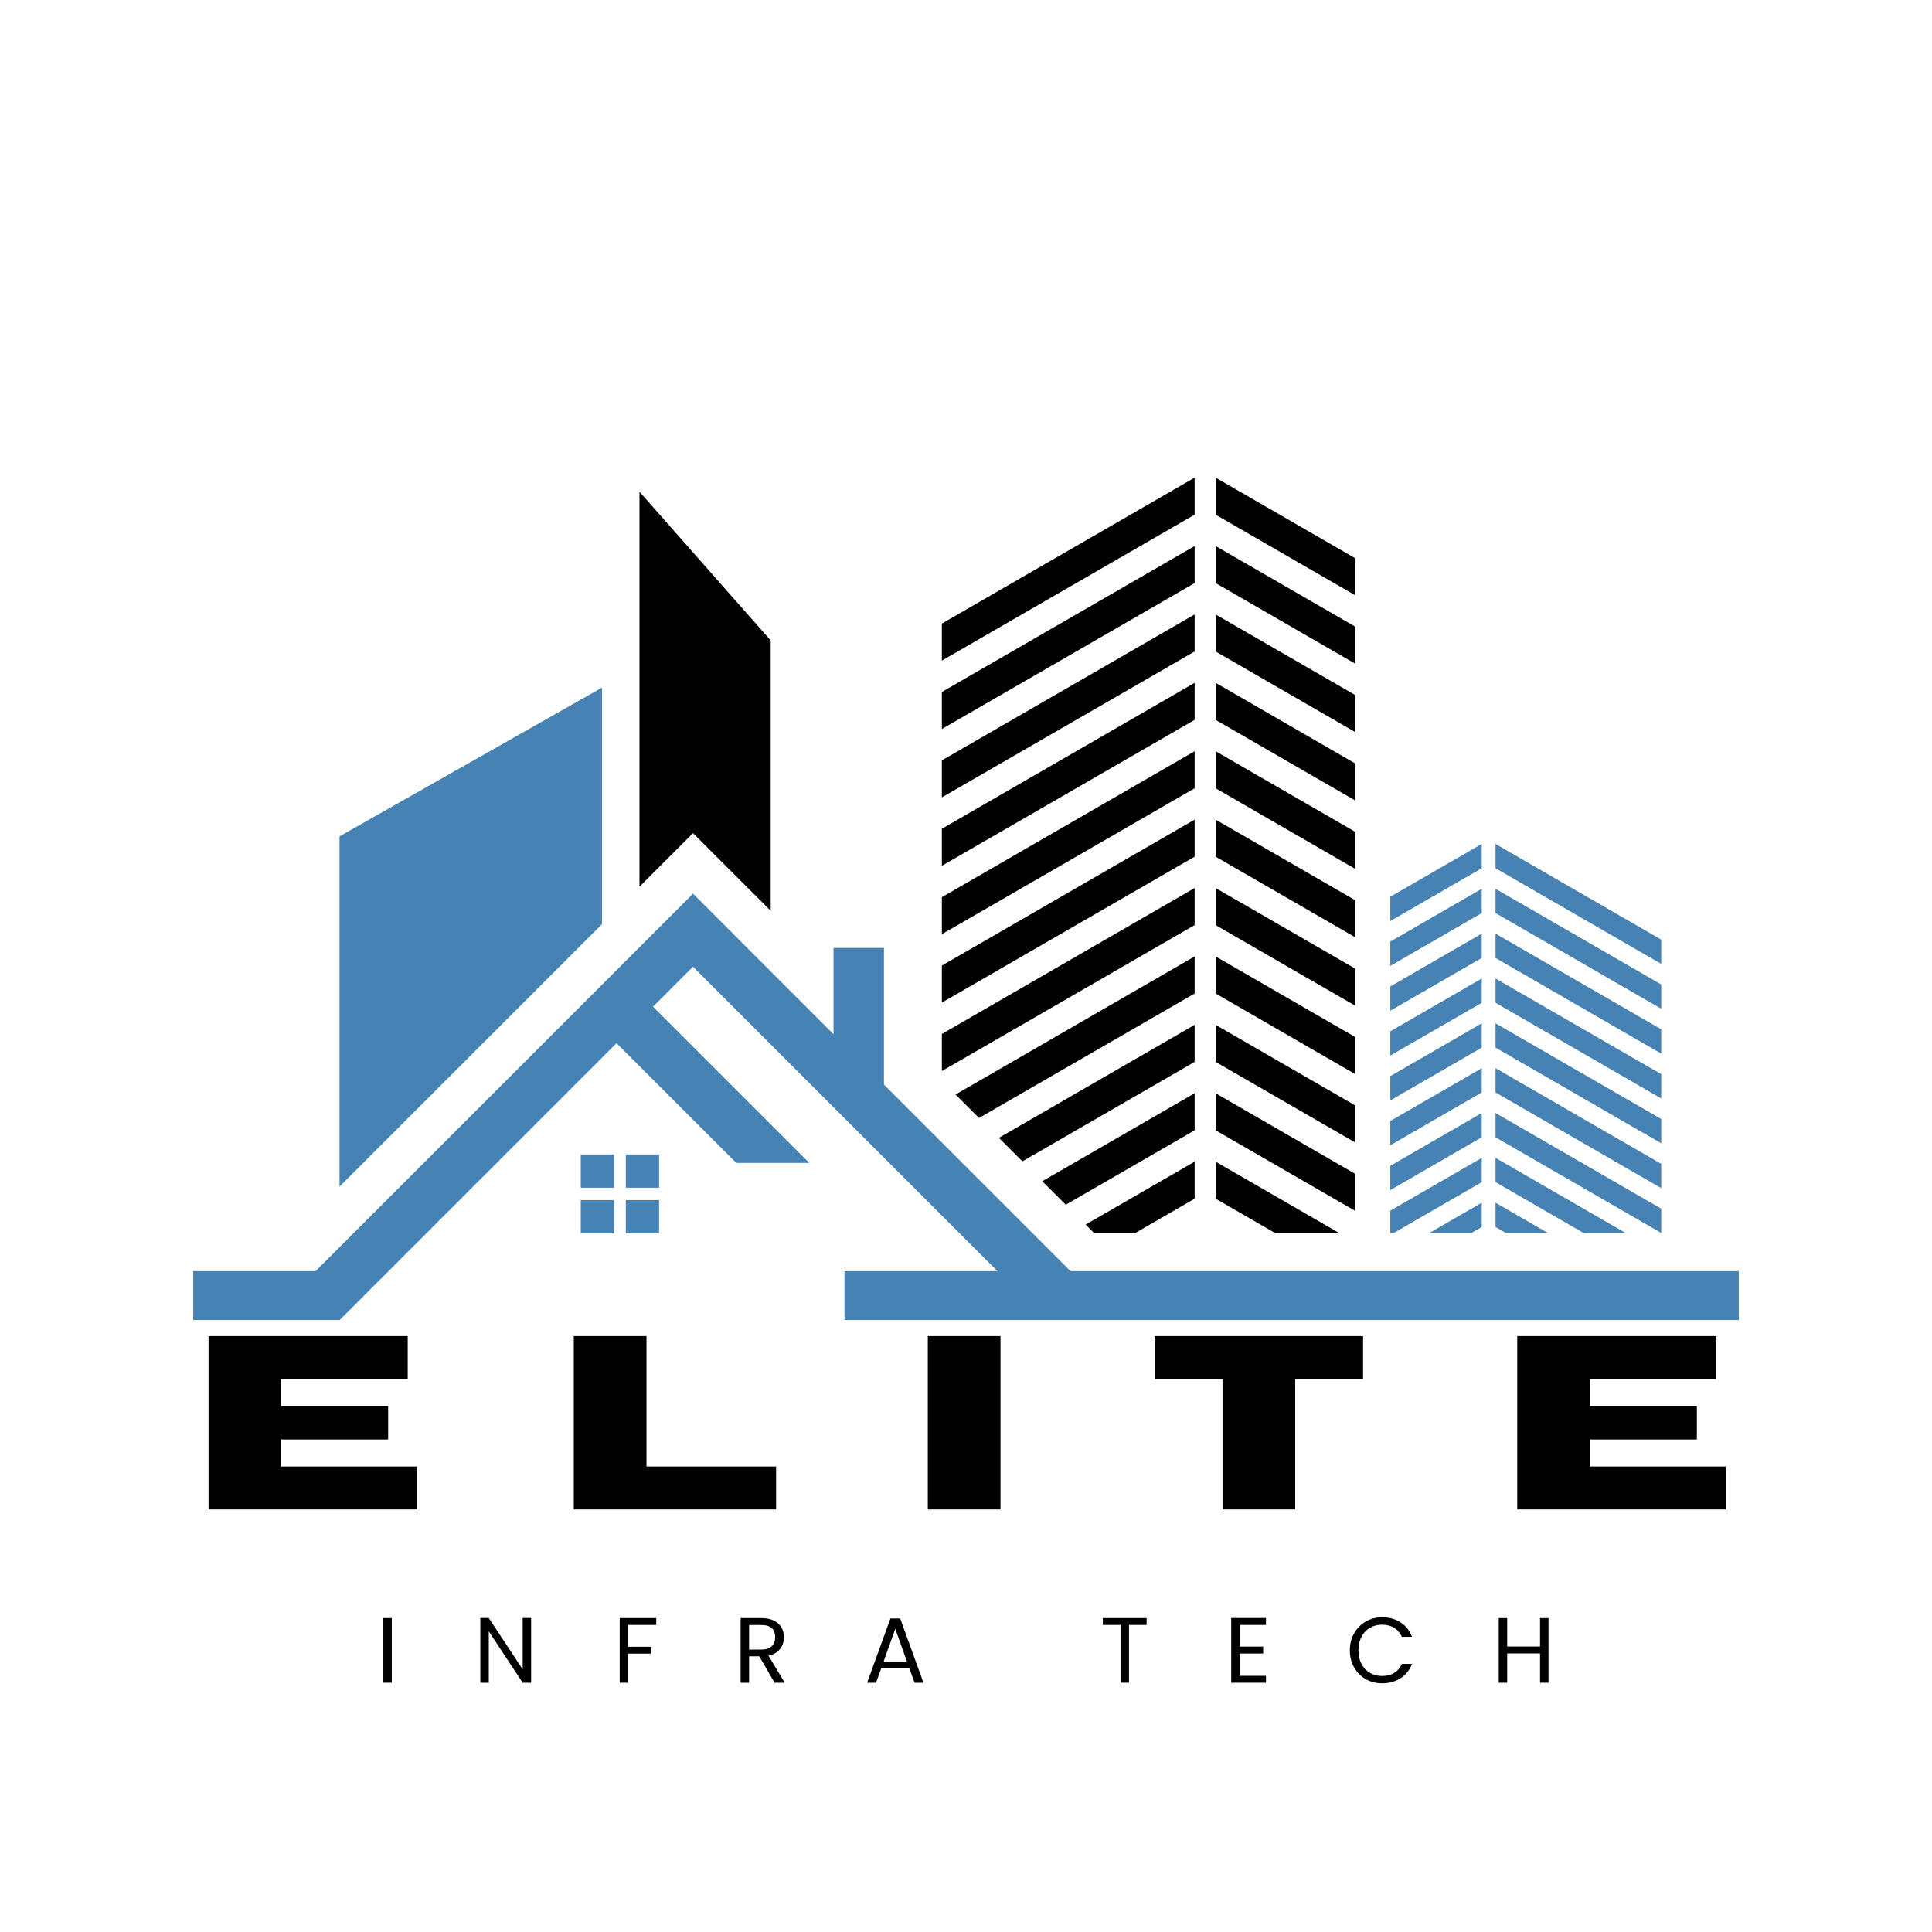 <svg xmlns="http://www.w3.org/2000/svg" xmlns:xlink="http://www.w3.org/1999/xlink" width="500" zoomAndPan="magnify" viewBox="0 0 375 375" height="500" preserveAspectRatio="xMidYMid meet" version="1.0"><defs><g/><clipPath id="f4720f495d"><path d="M 37.5 173 L 337.5 173 L 337.5 256.207 L 37.5 256.207 Z M 37.5 173 " clip-rule="nonzero"/></clipPath><clipPath id="deb36b0a37"><path d="M 182 92.789 L 232 92.789 L 232 129 L 182 129 Z M 182 92.789 " clip-rule="nonzero"/></clipPath><clipPath id="28087edea8"><path d="M 235 92.789 L 264 92.789 L 264 116 L 235 116 Z M 235 92.789 " clip-rule="nonzero"/></clipPath></defs><rect x="-37.5" width="450" fill="#ffffff" y="-37.5" height="450" fill-opacity="1"/><rect x="-37.5" width="450" fill="#ffffff" y="-37.5" height="450" fill-opacity="1"/><g clip-path="url(#f4720f495d)"><path fill="#4682b4" d="M 134.512 173.461 L 161.785 200.738 L 161.785 183.988 L 171.578 183.988 L 171.578 210.527 L 207.777 246.727 L 337.492 246.727 L 337.492 256.516 L 163.914 256.516 L 163.914 246.727 L 193.605 246.727 L 134.512 187.633 L 126.75 195.395 L 157.074 225.719 L 142.902 225.719 L 119.664 202.48 L 65.629 256.516 L 37.508 256.516 L 37.508 246.727 L 61.25 246.727 L 67.176 240.805 Z M 134.512 173.461 " fill-opacity="1" fill-rule="evenodd"/></g><g clip-path="url(#deb36b0a37)"><path fill="#000000" d="M 182.816 121.031 L 231.879 92.707 L 231.879 99.895 L 182.816 128.223 Z M 182.816 121.031 " fill-opacity="1" fill-rule="evenodd"/></g><path fill="#000000" d="M 182.816 134.309 L 231.879 105.984 L 231.879 113.172 L 182.816 141.5 Z M 182.816 134.309 " fill-opacity="1" fill-rule="evenodd"/><path fill="#000000" d="M 182.816 147.586 L 231.879 119.262 L 231.879 126.449 L 182.816 154.773 Z M 182.816 147.586 " fill-opacity="1" fill-rule="evenodd"/><path fill="#000000" d="M 182.816 160.863 L 231.879 132.535 L 231.879 139.727 L 182.816 168.051 Z M 182.816 160.863 " fill-opacity="1" fill-rule="evenodd"/><path fill="#000000" d="M 182.816 174.141 L 231.879 145.812 L 231.879 153.004 L 182.816 181.328 Z M 182.816 174.141 " fill-opacity="1" fill-rule="evenodd"/><path fill="#000000" d="M 182.816 187.418 L 231.879 159.09 L 231.879 166.281 L 182.816 194.605 Z M 182.816 187.418 " fill-opacity="1" fill-rule="evenodd"/><path fill="#000000" d="M 182.816 200.691 L 231.879 172.367 L 231.879 179.559 L 182.816 207.883 Z M 182.816 200.691 " fill-opacity="1" fill-rule="evenodd"/><path fill="#000000" d="M 185.469 212.441 L 231.879 185.645 L 231.879 192.836 L 190.031 216.996 Z M 185.469 212.441 " fill-opacity="1" fill-rule="evenodd"/><path fill="#000000" d="M 193.887 220.855 L 231.879 198.922 L 231.879 206.113 L 198.445 225.414 Z M 193.887 220.855 " fill-opacity="1" fill-rule="evenodd"/><path fill="#000000" d="M 202.305 229.273 L 231.879 212.199 L 231.879 219.391 L 206.863 233.832 Z M 202.305 229.273 " fill-opacity="1" fill-rule="evenodd"/><path fill="#000000" d="M 210.723 237.688 L 231.879 225.477 L 231.879 232.664 L 220.359 239.32 L 212.352 239.32 Z M 210.723 237.688 " fill-opacity="1" fill-rule="evenodd"/><g clip-path="url(#28087edea8)"><path fill="#000000" d="M 263.027 108.34 L 235.953 92.707 L 235.953 99.895 L 263.027 115.527 Z M 263.027 108.34 " fill-opacity="1" fill-rule="evenodd"/></g><path fill="#000000" d="M 263.027 121.617 L 235.953 105.984 L 235.953 113.172 L 263.027 128.805 Z M 263.027 121.617 " fill-opacity="1" fill-rule="evenodd"/><path fill="#000000" d="M 263.027 134.895 L 235.953 119.262 L 235.953 126.449 L 263.027 142.082 Z M 263.027 134.895 " fill-opacity="1" fill-rule="evenodd"/><path fill="#000000" d="M 263.027 148.172 L 235.953 132.535 L 235.953 139.727 L 263.027 155.359 Z M 263.027 148.172 " fill-opacity="1" fill-rule="evenodd"/><path fill="#000000" d="M 263.027 161.445 L 235.953 145.812 L 235.953 153.004 L 263.027 168.637 Z M 263.027 161.445 " fill-opacity="1" fill-rule="evenodd"/><path fill="#000000" d="M 263.027 174.723 L 235.953 159.09 L 235.953 166.281 L 263.027 181.914 Z M 263.027 174.723 " fill-opacity="1" fill-rule="evenodd"/><path fill="#000000" d="M 263.027 188 L 235.953 172.367 L 235.953 179.559 L 263.027 195.191 Z M 263.027 188 " fill-opacity="1" fill-rule="evenodd"/><path fill="#000000" d="M 263.027 201.277 L 235.953 185.645 L 235.953 192.836 L 263.027 208.469 Z M 263.027 201.277 " fill-opacity="1" fill-rule="evenodd"/><path fill="#000000" d="M 263.027 214.555 L 235.953 198.922 L 235.953 206.113 L 263.027 221.742 Z M 263.027 214.555 " fill-opacity="1" fill-rule="evenodd"/><path fill="#000000" d="M 263.027 227.832 L 235.953 212.199 L 235.953 219.391 L 263.027 235.02 Z M 263.027 227.832 " fill-opacity="1" fill-rule="evenodd"/><path fill="#000000" d="M 259.926 239.32 L 235.953 225.477 L 235.953 232.664 L 247.477 239.32 Z M 259.926 239.32 " fill-opacity="1" fill-rule="evenodd"/><path fill="#4682b4" d="M 322.441 182.379 L 290.281 163.812 L 290.281 168.523 L 322.441 187.094 Z M 322.441 182.379 " fill-opacity="1" fill-rule="evenodd"/><path fill="#4682b4" d="M 322.441 191.086 L 290.281 172.516 L 290.281 177.23 L 322.441 195.797 Z M 322.441 191.086 " fill-opacity="1" fill-rule="evenodd"/><path fill="#4682b4" d="M 322.441 199.789 L 290.281 181.219 L 290.281 185.934 L 322.441 204.504 Z M 322.441 199.789 " fill-opacity="1" fill-rule="evenodd"/><path fill="#4682b4" d="M 322.441 208.492 L 290.281 189.926 L 290.281 194.637 L 322.441 213.207 Z M 322.441 208.492 " fill-opacity="1" fill-rule="evenodd"/><path fill="#4682b4" d="M 322.441 217.195 L 290.281 198.629 L 290.281 203.34 L 322.441 221.91 Z M 322.441 217.195 " fill-opacity="1" fill-rule="evenodd"/><path fill="#4682b4" d="M 322.441 225.902 L 290.281 207.332 L 290.281 212.047 L 322.441 230.613 Z M 322.441 225.902 " fill-opacity="1" fill-rule="evenodd"/><path fill="#4682b4" d="M 322.441 234.605 L 290.281 216.035 L 290.281 220.746 L 322.441 239.32 Z M 322.441 234.605 " fill-opacity="1" fill-rule="evenodd"/><path fill="#4682b4" d="M 315.531 239.32 L 290.281 224.742 L 290.281 229.453 L 307.367 239.32 Z M 315.531 239.32 " fill-opacity="1" fill-rule="evenodd"/><path fill="#4682b4" d="M 300.453 239.32 L 290.281 233.445 L 290.281 238.156 L 292.289 239.32 Z M 300.453 239.32 " fill-opacity="1" fill-rule="evenodd"/><path fill="#4682b4" d="M 269.859 174.059 L 287.609 163.812 L 287.609 168.523 L 269.859 178.773 Z M 269.859 174.059 " fill-opacity="1" fill-rule="evenodd"/><path fill="#4682b4" d="M 269.859 182.762 L 287.609 172.516 L 287.609 177.23 L 269.859 187.477 Z M 269.859 182.762 " fill-opacity="1" fill-rule="evenodd"/><path fill="#4682b4" d="M 269.859 191.469 L 287.609 181.219 L 287.609 185.934 L 269.859 196.18 Z M 269.859 191.469 " fill-opacity="1" fill-rule="evenodd"/><path fill="#4682b4" d="M 269.859 200.172 L 287.609 189.926 L 287.609 194.637 L 269.859 204.887 Z M 269.859 200.172 " fill-opacity="1" fill-rule="evenodd"/><path fill="#4682b4" d="M 269.859 208.875 L 287.609 198.629 L 287.609 203.34 L 269.859 213.59 Z M 269.859 208.875 " fill-opacity="1" fill-rule="evenodd"/><path fill="#4682b4" d="M 269.859 217.578 L 287.609 207.332 L 287.609 212.047 L 269.859 222.293 Z M 269.859 217.578 " fill-opacity="1" fill-rule="evenodd"/><path fill="#4682b4" d="M 269.859 226.285 L 287.609 216.035 L 287.609 220.746 L 269.859 230.996 Z M 269.859 226.285 " fill-opacity="1" fill-rule="evenodd"/><path fill="#4682b4" d="M 269.859 234.988 L 287.609 224.742 L 287.609 229.453 L 270.523 239.32 L 269.859 239.32 Z M 269.859 234.988 " fill-opacity="1" fill-rule="evenodd"/><path fill="#4682b4" d="M 277.434 239.32 L 287.609 233.445 L 287.609 238.156 L 285.598 239.32 Z M 277.434 239.32 " fill-opacity="1" fill-rule="evenodd"/><path fill="#4682b4" d="M 116.844 133.465 L 65.902 162.34 L 65.902 230.324 L 116.844 179.383 Z M 116.844 133.465 " fill-opacity="1" fill-rule="evenodd"/><path fill="#000000" d="M 124.121 95.438 L 124.121 172.105 L 134.512 161.715 L 149.594 176.793 L 149.594 124.312 Z M 124.121 95.438 " fill-opacity="1" fill-rule="evenodd"/><path fill="#4682b4" d="M 121.473 224.078 L 127.93 224.078 L 127.93 230.535 L 121.473 230.535 Z M 121.473 232.941 L 127.93 232.941 L 127.93 239.395 L 121.473 239.395 Z M 112.727 232.941 L 119.184 232.941 L 119.184 239.395 L 112.727 239.395 Z M 112.727 224.078 L 119.184 224.078 L 119.184 230.535 L 112.727 230.535 Z M 112.727 224.078 " fill-opacity="1" fill-rule="evenodd"/><g fill="#000000" fill-opacity="1"><g transform="translate(36.73, 292.976)"><g><path d="M 44.25 0 L 3.75 0 L 3.75 -33.641 L 42.406 -33.641 L 42.406 -25.312 L 17.859 -25.312 L 17.859 -20.047 L 38.609 -20.047 L 38.609 -13.578 L 17.859 -13.578 L 17.859 -8.328 L 44.25 -8.328 Z M 44.25 0 "/></g></g></g><g fill="#000000" fill-opacity="1"><g transform="translate(107.623, 292.976)"><g><path d="M 43.016 0 L 3.75 0 L 3.75 -33.641 L 17.859 -33.641 L 17.859 -8.328 L 43.016 -8.328 Z M 43.016 0 "/></g></g></g><g fill="#000000" fill-opacity="1"><g transform="translate(176.336, 292.976)"><g><path d="M 17.859 0 L 3.75 0 L 3.75 -33.641 L 17.859 -33.641 Z M 17.859 0 "/></g></g></g><g fill="#000000" fill-opacity="1"><g transform="translate(222.713, 292.976)"><g><path d="M 28.688 0 L 14.578 0 L 14.578 -25.312 L 1.406 -25.312 L 1.406 -33.641 L 41.859 -33.641 L 41.859 -25.312 L 28.688 -25.312 Z M 28.688 0 "/></g></g></g><g fill="#000000" fill-opacity="1"><g transform="translate(290.747, 292.976)"><g><path d="M 44.25 0 L 3.75 0 L 3.75 -33.641 L 42.406 -33.641 L 42.406 -25.312 L 17.859 -25.312 L 17.859 -20.047 L 38.609 -20.047 L 38.609 -13.578 L 17.859 -13.578 L 17.859 -8.328 L 44.25 -8.328 Z M 44.25 0 "/></g></g></g><g fill="#000000" fill-opacity="1"><g transform="translate(361.644, 292.976)"><g/></g></g><g fill="#000000" fill-opacity="1"><g transform="translate(73.013, 326.617)"><g><path d="M 3.031 -12.547 L 3.031 0 L 1.391 0 L 1.391 -12.547 Z M 3.031 -12.547 "/></g></g></g><g fill="#000000" fill-opacity="1"><g transform="translate(91.84, 326.617)"><g><path d="M 11.25 0 L 9.609 0 L 3.031 -9.984 L 3.031 0 L 1.391 0 L 1.391 -12.562 L 3.031 -12.562 L 9.609 -2.594 L 9.609 -12.562 L 11.25 -12.562 Z M 11.25 0 "/></g></g></g><g fill="#000000" fill-opacity="1"><g transform="translate(118.894, 326.617)"><g><path d="M 8.484 -12.547 L 8.484 -11.219 L 3.031 -11.219 L 3.031 -6.984 L 7.453 -6.984 L 7.453 -5.656 L 3.031 -5.656 L 3.031 0 L 1.391 0 L 1.391 -12.547 Z M 8.484 -12.547 "/></g></g></g><g fill="#000000" fill-opacity="1"><g transform="translate(142.366, 326.617)"><g><path d="M 7.984 0 L 5 -5.125 L 3.031 -5.125 L 3.031 0 L 1.391 0 L 1.391 -12.547 L 5.438 -12.547 C 6.383 -12.547 7.18 -12.383 7.828 -12.062 C 8.484 -11.738 8.973 -11.301 9.297 -10.75 C 9.629 -10.195 9.797 -9.566 9.797 -8.859 C 9.797 -7.992 9.547 -7.227 9.047 -6.562 C 8.547 -5.906 7.797 -5.469 6.797 -5.25 L 9.953 0 Z M 3.031 -6.438 L 5.438 -6.438 C 6.32 -6.438 6.984 -6.656 7.422 -7.094 C 7.867 -7.539 8.094 -8.129 8.094 -8.859 C 8.094 -9.598 7.875 -10.172 7.438 -10.578 C 7 -10.992 6.332 -11.203 5.438 -11.203 L 3.031 -11.203 Z M 3.031 -6.438 "/></g></g></g><g fill="#000000" fill-opacity="1"><g transform="translate(167.71, 326.617)"><g><path d="M 8.797 -2.797 L 3.328 -2.797 L 2.328 0 L 0.594 0 L 5.125 -12.469 L 7.016 -12.469 L 11.531 0 L 9.812 0 Z M 8.328 -4.125 L 6.062 -10.453 L 3.797 -4.125 Z M 8.328 -4.125 "/></g></g></g><g fill="#000000" fill-opacity="1"><g transform="translate(194.242, 326.617)"><g/></g></g><g fill="#000000" fill-opacity="1"><g transform="translate(213.448, 326.617)"><g><path d="M 9.109 -12.547 L 9.109 -11.219 L 5.688 -11.219 L 5.688 0 L 4.047 0 L 4.047 -11.219 L 0.609 -11.219 L 0.609 -12.547 Z M 9.109 -12.547 "/></g></g></g><g fill="#000000" fill-opacity="1"><g transform="translate(237.586, 326.617)"><g><path d="M 3.031 -11.219 L 3.031 -7.016 L 7.594 -7.016 L 7.594 -5.672 L 3.031 -5.672 L 3.031 -1.344 L 8.141 -1.344 L 8.141 0 L 1.391 0 L 1.391 -12.562 L 8.141 -12.562 L 8.141 -11.219 Z M 3.031 -11.219 "/></g></g></g><g fill="#000000" fill-opacity="1"><g transform="translate(261.22, 326.617)"><g><path d="M 0.781 -6.281 C 0.781 -7.508 1.055 -8.609 1.609 -9.578 C 2.16 -10.555 2.91 -11.32 3.859 -11.875 C 4.816 -12.426 5.875 -12.703 7.031 -12.703 C 8.406 -12.703 9.602 -12.375 10.625 -11.719 C 11.645 -11.062 12.391 -10.125 12.859 -8.906 L 10.891 -8.906 C 10.547 -9.664 10.047 -10.25 9.391 -10.656 C 8.734 -11.062 7.945 -11.266 7.031 -11.266 C 6.156 -11.266 5.367 -11.062 4.672 -10.656 C 3.984 -10.25 3.441 -9.672 3.047 -8.922 C 2.648 -8.172 2.453 -7.289 2.453 -6.281 C 2.453 -5.281 2.648 -4.406 3.047 -3.656 C 3.441 -2.906 3.984 -2.328 4.672 -1.922 C 5.367 -1.516 6.156 -1.312 7.031 -1.312 C 7.945 -1.312 8.734 -1.508 9.391 -1.906 C 10.047 -2.312 10.547 -2.895 10.891 -3.656 L 12.859 -3.656 C 12.391 -2.457 11.645 -1.531 10.625 -0.875 C 9.602 -0.219 8.406 0.109 7.031 0.109 C 5.875 0.109 4.816 -0.16 3.859 -0.703 C 2.91 -1.254 2.16 -2.016 1.609 -2.984 C 1.055 -3.961 0.781 -5.062 0.781 -6.281 Z M 0.781 -6.281 "/></g></g></g><g fill="#000000" fill-opacity="1"><g transform="translate(289.516, 326.617)"><g><path d="M 11.047 -12.547 L 11.047 0 L 9.406 0 L 9.406 -5.688 L 3.031 -5.688 L 3.031 0 L 1.391 0 L 1.391 -12.547 L 3.031 -12.547 L 3.031 -7.031 L 9.406 -7.031 L 9.406 -12.547 Z M 11.047 -12.547 "/></g></g></g></svg>